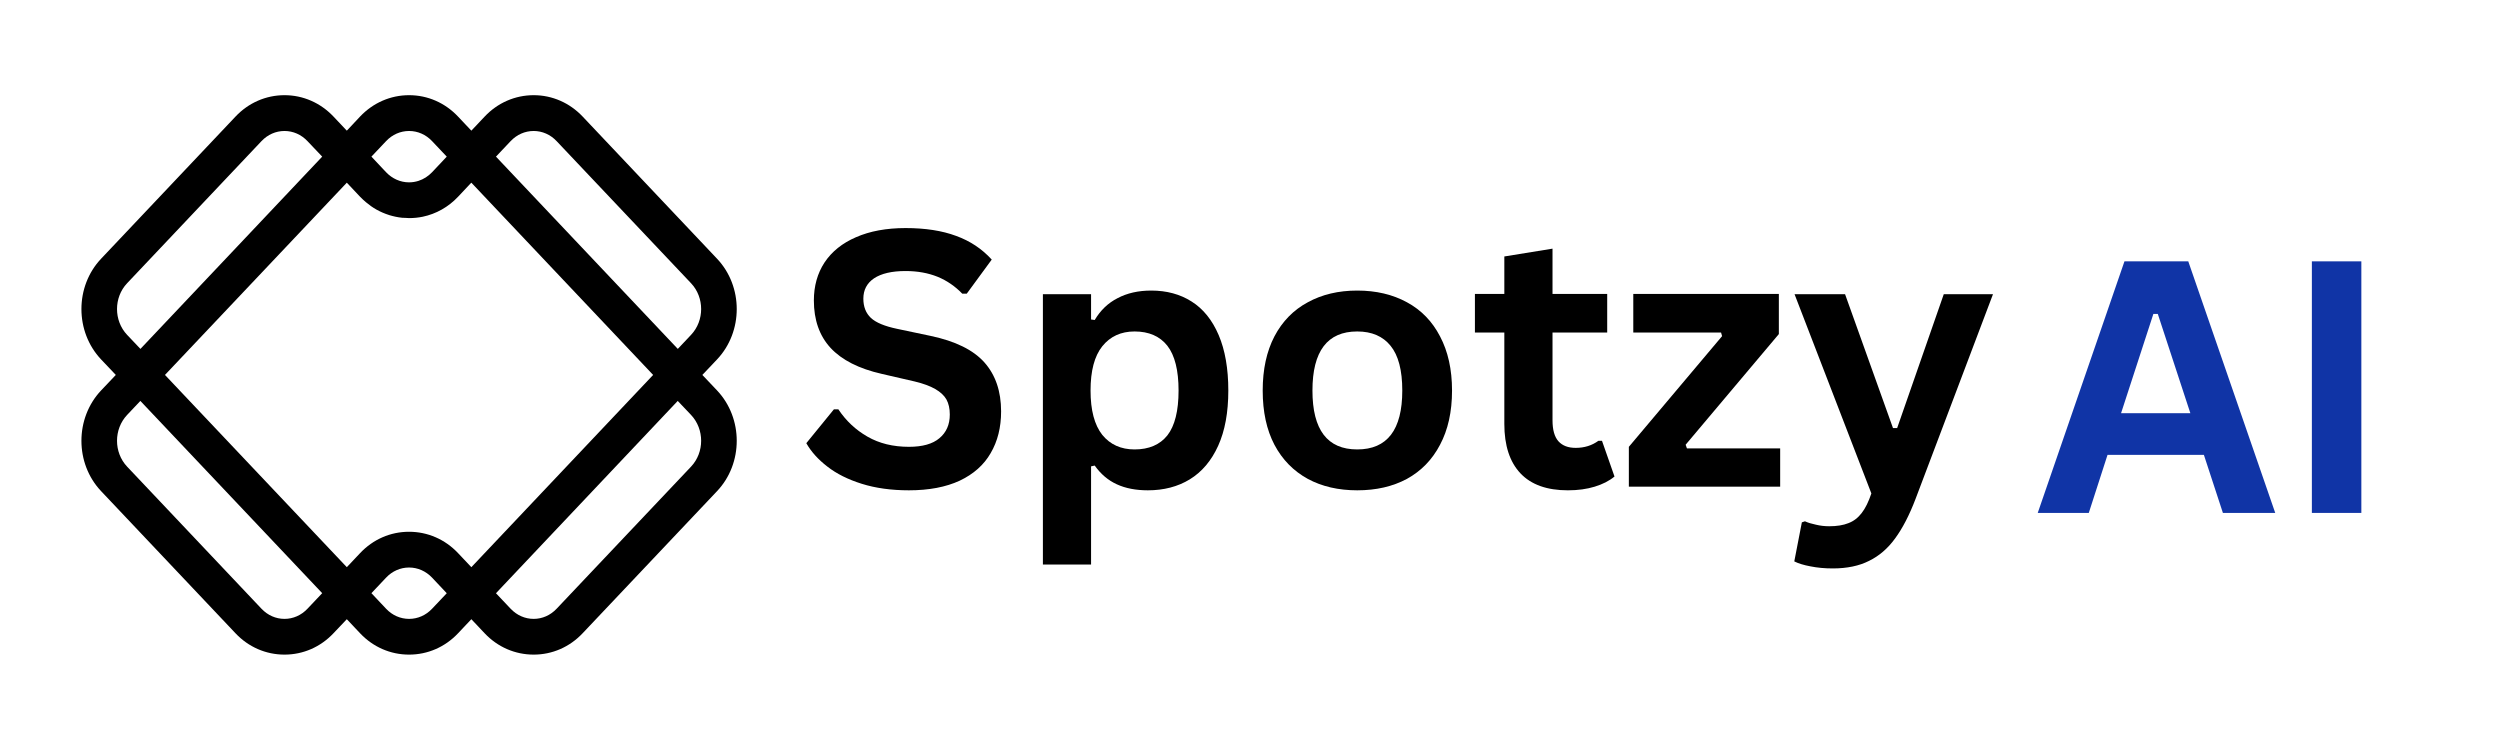 <svg xmlns="http://www.w3.org/2000/svg" xmlns:xlink="http://www.w3.org/1999/xlink" width="200" zoomAndPan="magnify" viewBox="0 0 150 45" height="60" preserveAspectRatio="xMidYMid meet" version="1.0"><defs><g/><clipPath id="c81ebdbaf1"><path d="M 4.5 5.688 L 44.25 5.688 L 44.25 39.438 L 4.5 39.438 Z M 4.5 5.688 " clip-rule="nonzero"/></clipPath><clipPath id="a2af5d85da"><path d="M 42.141 22.496 L 43.023 21.566 C 44.598 19.898 44.598 17.188 43.023 15.523 L 34.957 6.992 C 34.176 6.168 33.133 5.711 32.02 5.711 C 30.906 5.711 29.859 6.168 29.078 6.996 L 28.281 7.84 L 27.484 6.996 C 26.703 6.168 25.66 5.711 24.547 5.711 C 23.43 5.711 22.387 6.168 21.605 6.992 L 20.809 7.84 L 20.008 6.992 C 19.227 6.168 18.184 5.711 17.07 5.711 C 15.957 5.711 14.91 6.168 14.129 6.996 L 6.066 15.523 C 4.492 17.188 4.492 19.898 6.066 21.566 L 6.949 22.496 L 6.066 23.426 C 4.492 25.094 4.492 27.805 6.066 29.469 L 14.129 37.996 C 14.91 38.824 15.957 39.277 17.07 39.277 C 18.184 39.277 19.227 38.824 20.008 37.996 L 20.809 37.152 L 21.605 37.996 C 22.387 38.824 23.43 39.277 24.543 39.277 C 25.66 39.277 26.703 38.824 27.484 37.996 L 28.281 37.152 L 29.078 37.996 C 29.859 38.824 30.906 39.277 32.02 39.277 C 33.133 39.277 34.176 38.824 34.957 37.996 L 43.023 29.469 C 44.598 27.805 44.598 25.094 43.023 23.426 Z M 21.605 33.188 L 20.809 34.031 L 9.898 22.496 L 15.355 16.727 L 20.809 10.961 L 21.605 11.805 C 21.719 11.922 21.836 12.031 21.957 12.133 C 22.156 12.301 22.363 12.449 22.586 12.574 C 22.824 12.707 23.074 12.816 23.332 12.898 C 23.336 12.898 23.34 12.902 23.34 12.902 C 23.598 12.98 23.859 13.039 24.129 13.066 C 24.199 13.074 24.27 13.074 24.34 13.074 C 24.406 13.078 24.477 13.086 24.543 13.086 C 24.824 13.086 25.098 13.059 25.363 13.004 C 26.164 12.836 26.898 12.426 27.484 11.805 L 28.219 11.023 L 28.281 10.961 L 39.188 22.496 L 28.281 34.031 L 27.484 33.188 C 26.703 32.359 25.656 31.906 24.543 31.906 C 23.43 31.906 22.387 32.359 21.605 33.188 Z M 30.637 8.469 C 31.012 8.074 31.5 7.859 32.02 7.859 C 32.535 7.859 33.027 8.074 33.398 8.469 L 41.465 16.996 C 42.27 17.848 42.27 19.238 41.465 20.09 L 40.668 20.934 L 29.758 9.398 Z M 23.164 8.469 C 23.535 8.074 24.027 7.859 24.547 7.859 C 25.062 7.859 25.555 8.074 25.926 8.469 L 26.805 9.398 L 25.926 10.332 C 25.691 10.578 25.414 10.754 25.109 10.852 C 24.93 10.91 24.738 10.941 24.543 10.941 C 24.027 10.941 23.535 10.723 23.164 10.332 L 22.285 9.398 Z M 7.625 20.09 C 6.82 19.238 6.82 17.848 7.625 16.996 L 15.688 8.469 C 16.062 8.074 16.551 7.859 17.07 7.859 C 17.586 7.859 18.078 8.074 18.449 8.469 L 19.332 9.398 L 13.879 15.168 L 8.426 20.934 Z M 17.07 37.133 C 16.551 37.133 16.062 36.918 15.688 36.523 L 7.625 27.996 C 6.82 27.141 6.82 25.754 7.625 24.898 L 8.422 24.055 L 19.332 35.59 L 18.449 36.523 C 18.078 36.918 17.586 37.133 17.07 37.133 Z M 24.547 37.133 C 24.027 37.133 23.535 36.918 23.164 36.523 L 22.285 35.59 L 23.164 34.66 C 23.535 34.266 24.027 34.051 24.543 34.051 C 25.062 34.051 25.551 34.266 25.926 34.66 L 26.805 35.594 L 25.926 36.523 C 25.555 36.918 25.062 37.133 24.547 37.133 Z M 41.465 27.996 L 33.398 36.523 C 33.027 36.918 32.535 37.133 32.02 37.133 C 31.5 37.133 31.012 36.918 30.637 36.523 L 29.758 35.594 L 40.664 24.055 L 41.465 24.898 C 42.27 25.754 42.27 27.141 41.465 27.996 Z M 41.465 27.996 " clip-rule="nonzero"/></clipPath><clipPath id="179823536e"><rect x="0" width="76" y="0" height="31"/></clipPath><clipPath id="dc65546b1d"><rect x="0" width="23" y="0" height="31"/></clipPath></defs><g clip-path="url(#c81ebdbaf1)"><g clip-path="url(#a2af5d85da)"><path fill="#000000" d="M 4.5 5.711 L 4.5 39.277 L 44.25 39.277 L 44.25 5.711 Z M 4.5 5.711 " fill-opacity="1" fill-rule="nonzero"/></g></g><g transform="matrix(1, 0, 0, 1, 47, 7)"><g clip-path="url(#179823536e)"><g fill="#000000" fill-opacity="1"><g transform="translate(0.754, 22.2)"><g><path d="M 6.781 0.219 C 5.719 0.219 4.773 0.086 3.953 -0.172 C 3.129 -0.43 2.441 -0.773 1.891 -1.203 C 1.336 -1.629 0.914 -2.098 0.625 -2.609 L 2.281 -4.641 L 2.547 -4.641 C 3.004 -3.953 3.586 -3.406 4.297 -3 C 5.004 -2.594 5.832 -2.391 6.781 -2.391 C 7.594 -2.391 8.203 -2.562 8.609 -2.906 C 9.023 -3.25 9.234 -3.723 9.234 -4.328 C 9.234 -4.691 9.164 -4.992 9.031 -5.234 C 8.895 -5.473 8.672 -5.68 8.359 -5.859 C 8.055 -6.035 7.645 -6.188 7.125 -6.312 L 5.156 -6.766 C 3.781 -7.078 2.754 -7.598 2.078 -8.328 C 1.41 -9.055 1.078 -10.004 1.078 -11.172 C 1.078 -12.035 1.289 -12.797 1.719 -13.453 C 2.156 -14.109 2.785 -14.613 3.609 -14.969 C 4.441 -15.332 5.43 -15.516 6.578 -15.516 C 7.766 -15.516 8.773 -15.359 9.609 -15.047 C 10.453 -14.742 11.164 -14.27 11.75 -13.625 L 10.25 -11.578 L 9.984 -11.578 C 9.555 -12.023 9.062 -12.363 8.5 -12.594 C 7.938 -12.82 7.297 -12.938 6.578 -12.938 C 5.754 -12.938 5.125 -12.789 4.688 -12.5 C 4.258 -12.207 4.047 -11.801 4.047 -11.281 C 4.047 -10.801 4.195 -10.414 4.5 -10.125 C 4.801 -9.844 5.328 -9.625 6.078 -9.469 L 8.078 -9.047 C 9.566 -8.734 10.645 -8.203 11.312 -7.453 C 11.977 -6.703 12.312 -5.723 12.312 -4.516 C 12.312 -3.555 12.102 -2.723 11.688 -2.016 C 11.281 -1.305 10.66 -0.754 9.828 -0.359 C 9.004 0.023 7.988 0.219 6.781 0.219 Z M 6.781 0.219 "/></g></g><g transform="translate(13.902, 22.2)"><g><path d="M 1.672 4.672 L 1.672 -11.547 L 4.562 -11.547 L 4.562 -10.031 L 4.781 -10 C 5.125 -10.582 5.582 -11.02 6.156 -11.312 C 6.727 -11.613 7.398 -11.766 8.172 -11.766 C 9.098 -11.766 9.906 -11.547 10.594 -11.109 C 11.289 -10.672 11.832 -10 12.219 -9.094 C 12.602 -8.195 12.797 -7.086 12.797 -5.766 C 12.797 -4.453 12.594 -3.348 12.188 -2.453 C 11.781 -1.555 11.211 -0.883 10.484 -0.438 C 9.766 0 8.926 0.219 7.969 0.219 C 7.25 0.219 6.629 0.098 6.109 -0.141 C 5.586 -0.379 5.145 -0.754 4.781 -1.266 L 4.562 -1.219 L 4.562 4.672 Z M 7.172 -2.234 C 8.035 -2.234 8.691 -2.516 9.141 -3.078 C 9.586 -3.648 9.812 -4.547 9.812 -5.766 C 9.812 -6.984 9.586 -7.879 9.141 -8.453 C 8.691 -9.023 8.035 -9.312 7.172 -9.312 C 6.359 -9.312 5.711 -9.016 5.234 -8.422 C 4.766 -7.836 4.531 -6.953 4.531 -5.766 C 4.531 -4.586 4.766 -3.703 5.234 -3.109 C 5.711 -2.523 6.359 -2.234 7.172 -2.234 Z M 7.172 -2.234 "/></g></g><g transform="translate(27.731, 22.2)"><g><path d="M 6.703 0.219 C 5.578 0.219 4.586 -0.008 3.734 -0.469 C 2.879 -0.938 2.211 -1.617 1.734 -2.516 C 1.266 -3.41 1.031 -4.492 1.031 -5.766 C 1.031 -7.035 1.266 -8.117 1.734 -9.016 C 2.211 -9.922 2.879 -10.602 3.734 -11.062 C 4.586 -11.531 5.578 -11.766 6.703 -11.766 C 7.836 -11.766 8.832 -11.531 9.688 -11.062 C 10.539 -10.602 11.203 -9.922 11.672 -9.016 C 12.148 -8.117 12.391 -7.035 12.391 -5.766 C 12.391 -4.492 12.148 -3.41 11.672 -2.516 C 11.203 -1.617 10.539 -0.938 9.688 -0.469 C 8.832 -0.008 7.836 0.219 6.703 0.219 Z M 6.703 -2.234 C 8.504 -2.234 9.406 -3.41 9.406 -5.766 C 9.406 -6.984 9.172 -7.879 8.703 -8.453 C 8.242 -9.023 7.578 -9.312 6.703 -9.312 C 4.91 -9.312 4.016 -8.129 4.016 -5.766 C 4.016 -3.41 4.91 -2.234 6.703 -2.234 Z M 6.703 -2.234 "/></g></g><g transform="translate(41.151, 22.2)"><g><path d="M 7.969 -2.75 L 8.719 -0.609 C 8.406 -0.348 8.008 -0.145 7.531 0 C 7.062 0.145 6.523 0.219 5.922 0.219 C 4.672 0.219 3.723 -0.117 3.078 -0.797 C 2.43 -1.484 2.109 -2.473 2.109 -3.766 L 2.109 -9.25 L 0.344 -9.25 L 0.344 -11.562 L 2.109 -11.562 L 2.109 -13.812 L 5 -14.281 L 5 -11.562 L 8.281 -11.562 L 8.281 -9.25 L 5 -9.25 L 5 -3.984 C 5 -3.41 5.117 -2.988 5.359 -2.719 C 5.598 -2.457 5.941 -2.328 6.391 -2.328 C 6.91 -2.328 7.363 -2.469 7.75 -2.75 Z M 7.969 -2.75 "/></g></g><g transform="translate(50.122, 22.2)"><g><path d="M 9.688 0 L 0.609 0 L 0.609 -2.391 L 6.203 -9.031 L 6.141 -9.25 L 0.875 -9.25 L 0.875 -11.562 L 9.609 -11.562 L 9.609 -9.156 L 4.016 -2.516 L 4.094 -2.297 L 9.688 -2.297 Z M 9.688 0 "/></g></g><g transform="translate(60.423, 22.2)"><g><path d="M 2.547 4.906 C 2.055 4.906 1.609 4.863 1.203 4.781 C 0.805 4.707 0.484 4.609 0.234 4.484 L 0.688 2.141 L 0.875 2.078 C 1.051 2.16 1.27 2.227 1.531 2.281 C 1.789 2.344 2.055 2.375 2.328 2.375 C 2.797 2.375 3.18 2.312 3.484 2.188 C 3.797 2.07 4.062 1.867 4.281 1.578 C 4.5 1.297 4.691 0.906 4.859 0.406 L 0.25 -11.547 L 3.281 -11.547 L 6.156 -3.516 L 6.406 -3.516 L 9.203 -11.547 L 12.156 -11.547 L 7.516 0.719 C 7.141 1.707 6.727 2.504 6.281 3.109 C 5.844 3.711 5.32 4.16 4.719 4.453 C 4.125 4.754 3.398 4.906 2.547 4.906 Z M 2.547 4.906 "/></g></g></g></g></g><g transform="matrix(1, 0, 0, 1, 121, 7)"><g clip-path="url(#dc65546b1d)"><g fill="#1034a6" fill-opacity="1"><g transform="translate(1.03, 23.775)"><g><path d="M 14.484 0 L 11.344 0 L 10.203 -3.484 L 4.422 -3.484 L 3.297 0 L 0.234 0 L 5.438 -15.094 L 9.266 -15.094 Z M 7.172 -11.938 L 5.234 -5.984 L 9.391 -5.984 L 7.438 -11.938 Z M 7.172 -11.938 "/></g></g><g transform="translate(15.743, 23.775)"><g><path d="M 4.938 0 L 1.969 0 L 1.969 -15.094 L 4.938 -15.094 Z M 4.938 0 "/></g></g></g></g></g></svg>